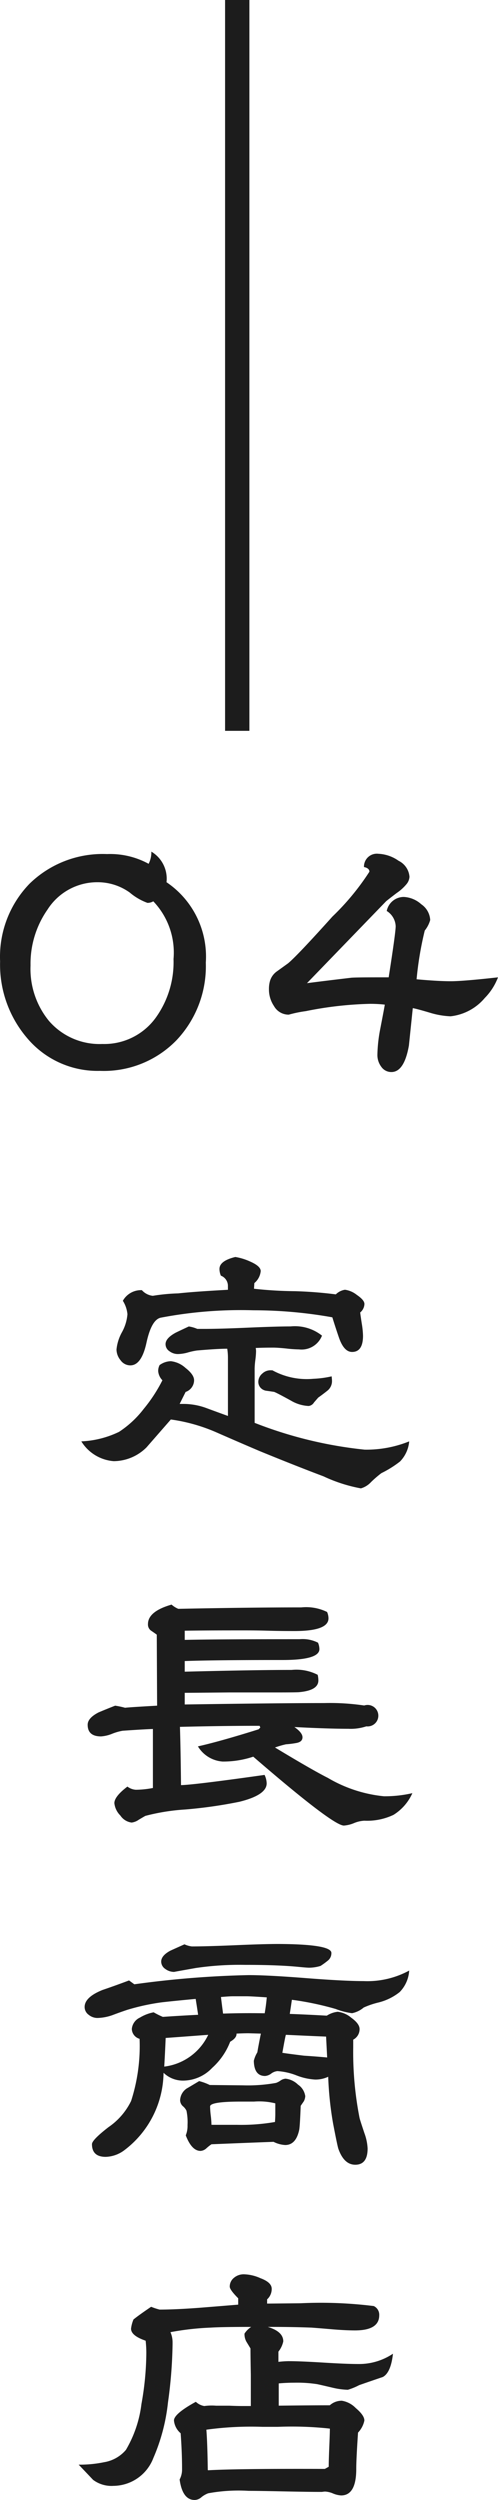 <svg xmlns="http://www.w3.org/2000/svg" width="20.48" height="102.621" viewBox="0 0 20.48 102.621"><g transform="translate(-123.744 -1075.4)"><path d="M-1.792-6.064A4.417,4.417,0,0,1-3-2.872,4.166,4.166,0,0,1-6.144-1.616a3.783,3.783,0,0,1-3.008-1.36,4.635,4.635,0,0,1-1.1-3.136A4.306,4.306,0,0,1-9.04-9.3a4.306,4.306,0,0,1,3.184-1.216,3.307,3.307,0,0,1,1.712.4,1.032,1.032,0,0,0,.112-.5A1.291,1.291,0,0,1-3.408-9.36a3.68,3.68,0,0,1,1.616,3.3ZM-3.12-6.208a3.043,3.043,0,0,0-.832-2.368.476.476,0,0,1-.24.064,2.4,2.4,0,0,1-.728-.424A2.262,2.262,0,0,0-6.256-9.36,2.423,2.423,0,0,0-8.3-8.24,3.879,3.879,0,0,0-9-5.94a3.368,3.368,0,0,0,.76,2.276,2.75,2.75,0,0,0,2.192.944A2.613,2.613,0,0,0-3.856-3.792,3.9,3.9,0,0,0-3.12-6.208Zm13.344.752a2.425,2.425,0,0,1-.544.848,2.146,2.146,0,0,1-1.408.752,3.343,3.343,0,0,1-.784-.128Q6.9-4.16,6.72-4.192L6.56-2.656q-.192,1.088-.72,1.088a.5.5,0,0,1-.416-.216.8.8,0,0,1-.16-.488,6.085,6.085,0,0,1,.112-1.04q.192-.992.192-1.024a5.511,5.511,0,0,0-.608-.032,14.9,14.9,0,0,0-2.64.3,5.074,5.074,0,0,0-.7.144.689.689,0,0,1-.608-.352,1.216,1.216,0,0,1-.208-.7,1.19,1.19,0,0,1,.032-.288.737.737,0,0,1,.3-.44l.456-.328q.384-.32,1.824-1.92a10.251,10.251,0,0,0,1.52-1.84q0-.144-.224-.192a.531.531,0,0,1,.171-.408.531.531,0,0,1,.421-.136,1.563,1.563,0,0,1,.832.288.8.8,0,0,1,.448.656.514.514,0,0,1-.12.3,1.933,1.933,0,0,1-.408.368q-.336.256-.432.336L2.368-5.216q.608-.08,1.824-.224.192-.016,1.152-.016h.384q.288-1.84.288-2.1a.774.774,0,0,0-.368-.624.717.717,0,0,1,.7-.576,1.158,1.158,0,0,1,.72.3.836.836,0,0,1,.368.648,1.212,1.212,0,0,1-.224.432,13.779,13.779,0,0,0-.336,2q.88.08,1.408.08.5,0,1.94-.16Z" transform="translate(134 1120.974)" fill="#1c1c1c"/><path d="M97.523,1198.4v30" transform="translate(35.977 -123)" fill="none" stroke="#1c1c1c" stroke-width="1"/><path d="M127.848,1700.91a1.347,1.347,0,0,1-.377.826,4.335,4.335,0,0,1-.768.479,4.556,4.556,0,0,0-.421.363.921.921,0,0,1-.42.262,6.271,6.271,0,0,1-1.537-.494q-1.117-.42-2.61-1.03-.915-.389-1.813-.783a7.093,7.093,0,0,0-1.856-.521l-1,1.144a1.929,1.929,0,0,1-1.348.567,1.722,1.722,0,0,1-1.334-.813,3.95,3.95,0,0,0,1.552-.391,4.12,4.12,0,0,0,1.015-.943,6.266,6.266,0,0,0,.768-1.174.6.6,0,0,1-.174-.377.531.531,0,0,1,.058-.246.812.812,0,0,1,.464-.16,1.072,1.072,0,0,1,.6.275c.237.184.355.354.355.508a.512.512,0,0,1-.348.479l-.246.492h.13a2.722,2.722,0,0,1,.942.16q.465.172.914.334V1697.5a2.443,2.443,0,0,0-.029-.393c-.281,0-.7.026-1.247.073a2.834,2.834,0,0,0-.391.087,1.607,1.607,0,0,1-.392.059.574.574,0,0,1-.348-.117.345.345,0,0,1-.159-.289c0-.155.125-.305.377-.449.009-.01.2-.1.58-.278a1.416,1.416,0,0,1,.348.1h.3q.624,0,1.784-.051c.773-.033,1.358-.051,1.754-.051a1.79,1.79,0,0,1,1.291.379.9.9,0,0,1-.943.565,5.111,5.111,0,0,1-.536-.038c-.232-.023-.406-.035-.522-.035-.145,0-.387,0-.725.014a.662.662,0,0,1,.014.146,3.154,3.154,0,0,1-.029.348,3.135,3.135,0,0,0-.029.348v2.232a17.207,17.207,0,0,0,4.524,1.1A4.712,4.712,0,0,0,127.848,1700.91Zm-1.841-5.641a.471.471,0,0,1-.174.35c.009.086.031.238.065.455a3.526,3.526,0,0,1,.051.5c0,.443-.15.666-.45.666q-.333,0-.537-.58-.144-.418-.275-.842a18.5,18.5,0,0,0-3.248-.289,17.576,17.576,0,0,0-3.814.305q-.376.087-.58,1.021c-.135.625-.357.936-.667.936a.494.494,0,0,1-.4-.211.7.7,0,0,1-.167-.441,1.827,1.827,0,0,1,.225-.711,1.831,1.831,0,0,0,.225-.739,1.255,1.255,0,0,0-.189-.55.856.856,0,0,1,.783-.436.7.7,0,0,0,.45.232,7.755,7.755,0,0,1,1.044-.1q.681-.074,2.044-.147v-.173a.449.449,0,0,0-.29-.407.721.721,0,0,1-.058-.275c0-.221.218-.387.653-.492a2.38,2.38,0,0,1,.609.187q.435.19.435.393a.729.729,0,0,1-.262.492l-.014.232a16.619,16.619,0,0,0,1.682.1,16.819,16.819,0,0,1,1.682.131.686.686,0,0,1,.377-.19,1,1,0,0,1,.486.211q.314.213.314.373Zm-1.334,3.147a.5.5,0,0,1-.189.414c-.126.1-.252.195-.377.283l-.174.2a.3.3,0,0,1-.217.145,1.568,1.568,0,0,1-.725-.217q-.581-.32-.7-.363c-.009,0-.11-.016-.3-.043a.393.393,0,0,1-.268-.139.366.366,0,0,1-.08-.224.446.446,0,0,1,.167-.348.486.486,0,0,1,.37-.131h.043a2.94,2.94,0,0,0,1.682.348,4.162,4.162,0,0,0,.754-.1c.008.079.014.139.014.179Z" transform="translate(12.724 -566.344)" fill="#1c1c1c"/><path d="M127.979,1715.35a2.011,2.011,0,0,1-.776.891,2.519,2.519,0,0,1-1.2.24,1.281,1.281,0,0,0-.428.1,1.325,1.325,0,0,1-.413.1q-.45,0-3.727-2.828a3.893,3.893,0,0,1-1.261.2,1.293,1.293,0,0,1-1.015-.623c.57-.127,1.4-.357,2.494-.7l.072-.072-.029-.072h-.1q-1.407,0-3.176.043c.019.589.034,1.388.044,2.392q.565-.015,3.436-.42a.836.836,0,0,1,.087.348q0,.477-1.116.754a18.882,18.882,0,0,1-2.233.318,8.53,8.53,0,0,0-1.639.262c-.02.01-.111.062-.275.16a.647.647,0,0,1-.29.115.656.656,0,0,1-.464-.289.84.84,0,0,1-.247-.508q0-.274.537-.681a.63.63,0,0,0,.348.131,3.83,3.83,0,0,0,.7-.073v-2.422q-.421.015-1.247.073a2.192,2.192,0,0,0-.428.123,1.472,1.472,0,0,1-.457.109c-.367,0-.551-.16-.551-.478,0-.184.15-.354.45-.508q.348-.147.681-.276a3.541,3.541,0,0,1,.406.086c.174-.019.614-.046,1.319-.086l-.014-2.914c-.009-.009-.092-.068-.246-.173a.308.308,0,0,1-.116-.262q0-.522.971-.8a.975.975,0,0,0,.276.174q2.9-.059,5.06-.059a1.96,1.96,0,0,1,1.059.188.655.655,0,0,1,.058.261q0,.522-1.392.522c-.242,0-.607,0-1.1-.014s-.853-.013-1.1-.013c-.638,0-1.411,0-2.32.013v.377q1.276-.029,4.727-.029a1.4,1.4,0,0,1,.754.144.713.713,0,0,1,.058.262q0,.448-1.508.449-2.886,0-4.031.043v.436q2.9-.073,4.394-.072a1.918,1.918,0,0,1,1.073.2.969.969,0,0,1,.029.232q0,.405-.769.479-.072.014-1.073.013h-1.827q-1.508.015-1.827.016v.478q3.93-.058,5.728-.058a9.577,9.577,0,0,1,1.653.1.441.441,0,1,1,.087.856,2.042,2.042,0,0,1-.74.1q-.841,0-2.218-.072.333.233.333.42c0,.125-.08.2-.239.233a3.738,3.738,0,0,1-.442.056,3.845,3.845,0,0,0-.45.131q1.538.928,2.175,1.248a5.628,5.628,0,0,0,2.306.754,5.056,5.056,0,0,0,1.169-.128Z" transform="translate(12.724 -566.344)" fill="#1c1c1c"/><path d="M127.848,1722.63a1.379,1.379,0,0,1-.391.885,2.272,2.272,0,0,1-.9.435,3.44,3.44,0,0,0-.58.2,1.066,1.066,0,0,1-.479.233,2.87,2.87,0,0,1-.674-.174,12.366,12.366,0,0,0-1.8-.377c-.029.2-.059.4-.087.58.5.018,1.01.043,1.522.072a1.035,1.035,0,0,1,.45-.16,1.05,1.05,0,0,1,.558.246q.341.246.341.465a.486.486,0,0,1-.262.434v.32a13.941,13.941,0,0,0,.262,2.9c.019.076.087.285.2.623a2.1,2.1,0,0,1,.13.623q0,.669-.508.668-.463,0-.695-.654-.043-.129-.218-1.043a13.824,13.824,0,0,1-.2-1.914,1.231,1.231,0,0,1-.536.115,2.5,2.5,0,0,1-.776-.174,2.6,2.6,0,0,0-.776-.173.509.509,0,0,0-.254.1.48.48,0,0,1-.254.1c-.3,0-.454-.207-.463-.623a1.2,1.2,0,0,1,.145-.348c.028-.174.077-.43.145-.769l-.508-.014c-.039,0-.2,0-.493.014.009.117-.077.228-.261.334a2.785,2.785,0,0,1-.739,1.072,1.661,1.661,0,0,1-1.146.523,1.152,1.152,0,0,1-.855-.32,4.037,4.037,0,0,1-1.61,3.176,1.34,1.34,0,0,1-.768.275q-.565,0-.566-.521,0-.174.681-.7a2.765,2.765,0,0,0,.929-1.074,7.342,7.342,0,0,0,.348-2.551.432.432,0,0,1-.319-.406.569.569,0,0,1,.333-.465,1.712,1.712,0,0,1,.565-.217,3.316,3.316,0,0,0,.377.188q.624-.044,1.451-.086c-.02-.145-.054-.363-.1-.652-.706.066-1.179.115-1.421.144a9.042,9.042,0,0,0-1.392.305q-.3.1-.609.217a1.984,1.984,0,0,1-.623.117.573.573,0,0,1-.356-.131.394.394,0,0,1-.166-.32q0-.405.739-.7c.368-.125.73-.256,1.088-.39l.217.158a40.057,40.057,0,0,1,4.7-.377q.783,0,2.356.123t2.371.123a3.615,3.615,0,0,0,1.882-.435Zm-3.2-.725a.386.386,0,0,1-.145.319,3.487,3.487,0,0,1-.3.218,1.625,1.625,0,0,1-.464.073c-.067,0-.2-.01-.406-.03q-.856-.087-2.247-.086a12.3,12.3,0,0,0-2.016.129c-.609.108-.9.16-.884.16a.605.605,0,0,1-.37-.123.361.361,0,0,1-.167-.3q0-.246.377-.449c.193-.088.387-.174.58-.261a1,1,0,0,0,.305.087q.594,0,1.783-.05c.793-.035,1.382-.051,1.769-.051q2.186.009,2.186.369Zm-5.061,3.365c-.387.028-.971.073-1.754.129-.01.262-.029.653-.058,1.176a2.311,2.311,0,0,0,1.808-1.305Zm3.988,2.493a.517.517,0,0,1-.058.232l-.131.19c-.019.521-.039.845-.058.97q-.13.639-.58.639a1.213,1.213,0,0,1-.478-.131q-.841.03-2.553.1a1.767,1.767,0,0,0-.217.173.389.389,0,0,1-.232.1q-.363,0-.609-.639a1.01,1.01,0,0,0,.073-.42,2.3,2.3,0,0,0-.044-.593.571.571,0,0,0-.145-.182.336.336,0,0,1-.116-.254.611.611,0,0,1,.276-.478q.057-.03.507-.3a2.208,2.208,0,0,1,.435.16l1.378.014a6.513,6.513,0,0,0,1.348-.1.728.728,0,0,0,.181-.094.423.423,0,0,1,.211-.08.87.87,0,0,1,.514.246.679.679,0,0,1,.294.459Zm-1.233.32a2.736,2.736,0,0,0-.87-.072h-.551q-1.262,0-1.261.2a3.481,3.481,0,0,0,.029.383,3.7,3.7,0,0,1,.028.371h1.059a8.053,8.053,0,0,0,1.552-.117c.009-.135.014-.241.014-.319Zm-.348-4.35c-.426-.029-.706-.045-.841-.045H120.6c-.1,0-.261.01-.493.03.02.164.048.392.087.681q.826-.028,1.711-.013c.036-.206.066-.426.085-.646Zm2.48,2.465q-.015-.289-.044-.855-.407-.015-1.653-.073c-.02.057-.067.3-.145.739q.29.044.885.117c.208.014.527.034.953.074Z" transform="translate(12.724 -566.344)" fill="#1c1c1c"/><path d="M127.181,1738.36c-.058.524-.2.842-.42.957-.32.108-.643.219-.972.334a2.536,2.536,0,0,1-.464.19,3.074,3.074,0,0,1-.638-.088c-.367-.086-.58-.135-.638-.145a5.414,5.414,0,0,0-.913-.058c-.213,0-.43.009-.653.029v.914q1.261-.015,2.1-.016a.736.736,0,0,1,.494-.187,1.027,1.027,0,0,1,.572.3c.237.2.356.369.356.513a1.008,1.008,0,0,1-.261.495q-.074,1.1-.073,1.494,0,1.086-.623,1.086a1.018,1.018,0,0,1-.327-.078.96.96,0,0,0-.326-.081.844.844,0,0,0-.13.014h-.131c-.319,0-.8-.008-1.443-.021s-1.123-.022-1.443-.022a6.9,6.9,0,0,0-1.667.1,1,1,0,0,0-.275.158.45.45,0,0,1-.276.117q-.507,0-.623-.842a.873.873,0,0,0,.1-.42q0-.7-.058-1.478a.777.777,0,0,1-.275-.524c0-.181.3-.439.9-.767a.654.654,0,0,0,.348.174,2.174,2.174,0,0,1,.478-.014h.551c.222.01.406.014.551.014h.333v-1.276c-.009-.494-.014-.855-.014-1.088-.058-.095-.114-.189-.167-.275a.634.634,0,0,1-.079-.334.932.932,0,0,1,.275-.275c-.792,0-1.349.009-1.667.029a11.41,11.41,0,0,0-1.653.187,1.037,1.037,0,0,1,.087.436v.059a18.863,18.863,0,0,1-.189,2.392,7.766,7.766,0,0,1-.6,2.276,1.774,1.774,0,0,1-1.638,1.146,1.267,1.267,0,0,1-.841-.246l-.594-.625a4.907,4.907,0,0,0,1.044-.1,1.489,1.489,0,0,0,.9-.507,4.857,4.857,0,0,0,.638-1.885,12.067,12.067,0,0,0,.2-2.045,4.379,4.379,0,0,0-.028-.551c-.4-.137-.6-.3-.6-.494a1.4,1.4,0,0,1,.1-.377q.232-.187.726-.521a2.682,2.682,0,0,0,.348.115q.638,0,1.624-.073c.957-.076,1.493-.121,1.609-.13v-.26q-.348-.349-.348-.479a.457.457,0,0,1,.174-.363.617.617,0,0,1,.406-.144,1.748,1.748,0,0,1,.682.16q.463.172.464.433a.568.568,0,0,1-.189.436v.174l1.377-.014a17.617,17.617,0,0,1,3.009.115.394.394,0,0,1,.225.377q0,.624-1,.623c-.232,0-.531-.013-.9-.043-.454-.039-.749-.062-.884-.072q-.812-.03-1.7-.029h-.1c.425.127.638.324.638.595a1.018,1.018,0,0,1-.2.42v.42a3.763,3.763,0,0,1,.421-.029q.479,0,1.435.059t1.435.058A2.5,2.5,0,0,0,127.181,1738.36Zm-2.6,3.074a14.531,14.531,0,0,0-2.131-.072h-.638a13.5,13.5,0,0,0-2.305.117q.043.537.058,1.653l.014.013q1.188-.069,4.8-.056l.159-.088c0-.154.007-.414.022-.776s.025-.625.025-.785Z" transform="translate(12.724 -566.344)" fill="#1c1c1c"/></g></svg>